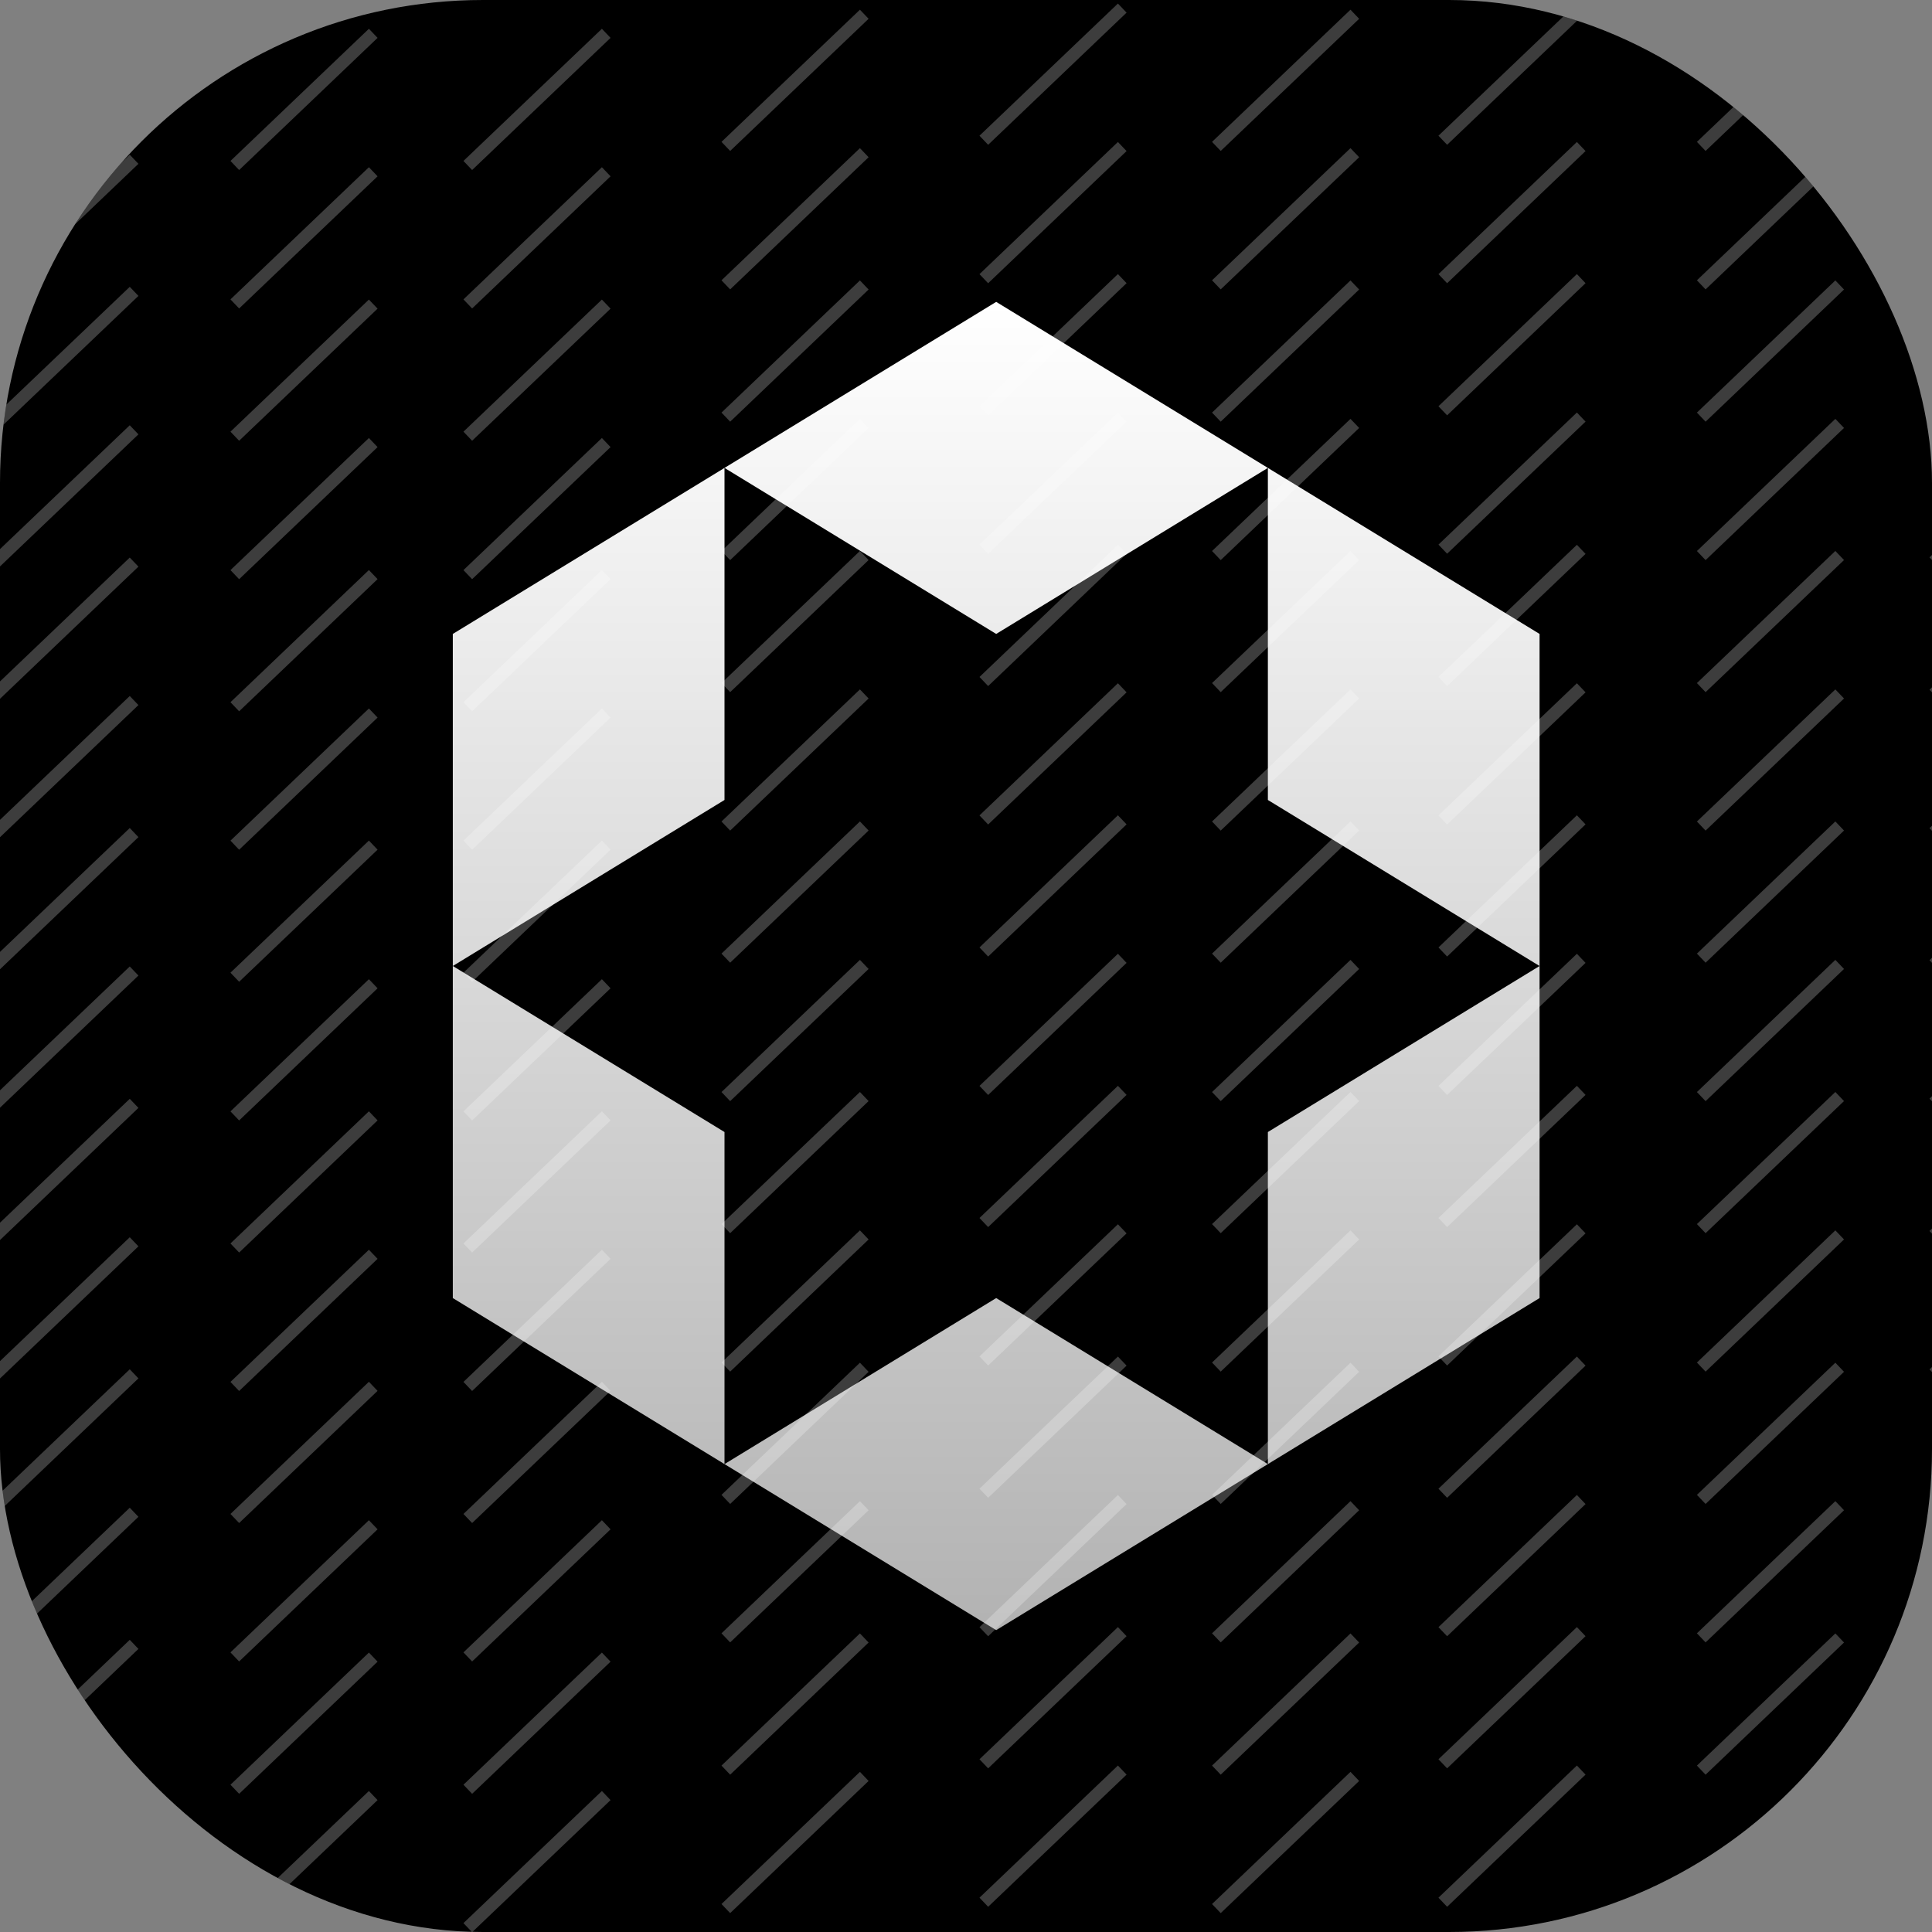 <svg width="32" height="32" viewBox="0 0 32 32" fill="none" xmlns="http://www.w3.org/2000/svg">
<rect x="0" y="0" width="32" height="32" fill="#808080" stroke="none"/>
<g clip-path="url(#clip0_13042_9327)">
<rect width="32" height="32" rx="8" fill="black"/>
<line x1="-0.072" y1="2.534" x2="2.221" y2="0.345" stroke="white" stroke-opacity="0.24" stroke-width="0.208"/>
<line x1="-0.072" y1="4.827" x2="2.221" y2="2.638" stroke="white" stroke-opacity="0.24" stroke-width="0.208"/>
<line x1="-0.072" y1="7.014" x2="2.221" y2="4.826" stroke="white" stroke-opacity="0.24" stroke-width="0.208"/>
<line x1="-0.072" y1="9.307" x2="2.221" y2="7.119" stroke="white" stroke-opacity="0.24" stroke-width="0.208"/>
<line x1="-0.072" y1="11.499" x2="2.221" y2="9.31" stroke="white" stroke-opacity="0.24" stroke-width="0.208"/>
<line x1="-0.072" y1="13.792" x2="2.221" y2="11.603" stroke="white" stroke-opacity="0.24" stroke-width="0.208"/>
<line x1="-0.072" y1="15.979" x2="2.221" y2="13.79" stroke="white" stroke-opacity="0.24" stroke-width="0.208"/>
<line x1="-0.072" y1="18.272" x2="2.221" y2="16.083" stroke="white" stroke-opacity="0.24" stroke-width="0.208"/>
<line x1="-0.072" y1="20.464" x2="2.221" y2="18.275" stroke="white" stroke-opacity="0.24" stroke-width="0.208"/>
<line x1="-0.072" y1="22.757" x2="2.221" y2="20.568" stroke="white" stroke-opacity="0.24" stroke-width="0.208"/>
<line x1="-0.072" y1="24.944" x2="2.221" y2="22.755" stroke="white" stroke-opacity="0.24" stroke-width="0.208"/>
<line x1="-0.072" y1="27.237" x2="2.221" y2="25.048" stroke="white" stroke-opacity="0.24" stroke-width="0.208"/>
<line x1="-0.072" y1="29.425" x2="2.221" y2="27.236" stroke="white" stroke-opacity="0.24" stroke-width="0.208"/>
<line x1="-0.072" y1="31.718" x2="2.221" y2="29.529" stroke="white" stroke-opacity="0.24" stroke-width="0.208"/>
<line x1="3.889" y1="2.741" x2="6.182" y2="0.552" stroke="white" stroke-opacity="0.24" stroke-width="0.208"/>
<line x1="3.889" y1="5.034" x2="6.182" y2="2.845" stroke="white" stroke-opacity="0.24" stroke-width="0.208"/>
<line x1="3.889" y1="7.225" x2="6.182" y2="5.037" stroke="white" stroke-opacity="0.24" stroke-width="0.208"/>
<line x1="3.889" y1="9.518" x2="6.182" y2="7.33" stroke="white" stroke-opacity="0.24" stroke-width="0.208"/>
<line x1="3.889" y1="11.706" x2="6.182" y2="9.517" stroke="white" stroke-opacity="0.24" stroke-width="0.208"/>
<line x1="3.889" y1="13.999" x2="6.182" y2="11.81" stroke="white" stroke-opacity="0.24" stroke-width="0.208"/>
<line x1="3.889" y1="16.186" x2="6.182" y2="13.998" stroke="white" stroke-opacity="0.24" stroke-width="0.208"/>
<line x1="3.889" y1="18.483" x2="6.182" y2="16.294" stroke="white" stroke-opacity="0.24" stroke-width="0.208"/>
<line x1="3.889" y1="20.671" x2="6.182" y2="18.482" stroke="white" stroke-opacity="0.24" stroke-width="0.208"/>
<line x1="3.889" y1="22.964" x2="6.182" y2="20.775" stroke="white" stroke-opacity="0.24" stroke-width="0.208"/>
<line x1="3.889" y1="25.151" x2="6.182" y2="22.962" stroke="white" stroke-opacity="0.24" stroke-width="0.208"/>
<line x1="3.889" y1="27.444" x2="6.182" y2="25.255" stroke="white" stroke-opacity="0.24" stroke-width="0.208"/>
<line x1="3.889" y1="29.636" x2="6.182" y2="27.447" stroke="white" stroke-opacity="0.24" stroke-width="0.208"/>
<line x1="3.889" y1="31.928" x2="6.182" y2="29.74" stroke="white" stroke-opacity="0.24" stroke-width="0.208"/>
<line x1="7.748" y1="2.741" x2="10.041" y2="0.552" stroke="white" stroke-opacity="0.24" stroke-width="0.208"/>
<line x1="7.748" y1="5.034" x2="10.041" y2="2.845" stroke="white" stroke-opacity="0.24" stroke-width="0.208"/>
<line x1="7.748" y1="7.225" x2="10.041" y2="5.037" stroke="white" stroke-opacity="0.24" stroke-width="0.208"/>
<line x1="7.748" y1="9.518" x2="10.041" y2="7.33" stroke="white" stroke-opacity="0.24" stroke-width="0.208"/>
<line x1="7.748" y1="11.706" x2="10.041" y2="9.517" stroke="white" stroke-opacity="0.24" stroke-width="0.208"/>
<line x1="7.748" y1="13.999" x2="10.041" y2="11.81" stroke="white" stroke-opacity="0.24" stroke-width="0.208"/>
<line x1="7.748" y1="16.186" x2="10.041" y2="13.998" stroke="white" stroke-opacity="0.24" stroke-width="0.208"/>
<line x1="7.748" y1="18.483" x2="10.041" y2="16.294" stroke="white" stroke-opacity="0.24" stroke-width="0.208"/>
<line x1="7.748" y1="20.671" x2="10.041" y2="18.482" stroke="white" stroke-opacity="0.24" stroke-width="0.208"/>
<line x1="7.748" y1="22.964" x2="10.041" y2="20.775" stroke="white" stroke-opacity="0.24" stroke-width="0.208"/>
<line x1="7.748" y1="25.151" x2="10.041" y2="22.962" stroke="white" stroke-opacity="0.24" stroke-width="0.208"/>
<line x1="7.748" y1="27.444" x2="10.041" y2="25.255" stroke="white" stroke-opacity="0.24" stroke-width="0.208"/>
<line x1="7.748" y1="29.636" x2="10.041" y2="27.447" stroke="white" stroke-opacity="0.24" stroke-width="0.208"/>
<line x1="7.748" y1="31.928" x2="10.041" y2="29.74" stroke="white" stroke-opacity="0.24" stroke-width="0.208"/>
<line x1="12.022" y1="2.425" x2="14.315" y2="0.236" stroke="white" stroke-opacity="0.24" stroke-width="0.208"/>
<line x1="12.022" y1="4.718" x2="14.315" y2="2.529" stroke="white" stroke-opacity="0.24" stroke-width="0.208"/>
<line x1="12.022" y1="6.909" x2="14.315" y2="4.72" stroke="white" stroke-opacity="0.24" stroke-width="0.208"/>
<line x1="12.022" y1="9.202" x2="14.315" y2="7.013" stroke="white" stroke-opacity="0.24" stroke-width="0.208"/>
<line x1="12.022" y1="11.389" x2="14.315" y2="9.201" stroke="white" stroke-opacity="0.24" stroke-width="0.208"/>
<line x1="12.022" y1="13.682" x2="14.315" y2="11.494" stroke="white" stroke-opacity="0.24" stroke-width="0.208"/>
<line x1="12.022" y1="15.87" x2="14.315" y2="13.681" stroke="white" stroke-opacity="0.24" stroke-width="0.208"/>
<line x1="12.022" y1="18.163" x2="14.315" y2="15.974" stroke="white" stroke-opacity="0.24" stroke-width="0.208"/>
<line x1="12.022" y1="20.35" x2="14.315" y2="18.162" stroke="white" stroke-opacity="0.24" stroke-width="0.208"/>
<line x1="12.022" y1="22.643" x2="14.315" y2="20.454" stroke="white" stroke-opacity="0.24" stroke-width="0.208"/>
<line x1="12.022" y1="24.835" x2="14.315" y2="22.646" stroke="white" stroke-opacity="0.24" stroke-width="0.208"/>
<line x1="12.022" y1="27.128" x2="14.315" y2="24.939" stroke="white" stroke-opacity="0.24" stroke-width="0.208"/>
<line x1="12.022" y1="29.319" x2="14.315" y2="27.13" stroke="white" stroke-opacity="0.24" stroke-width="0.208"/>
<line x1="12.022" y1="31.612" x2="14.315" y2="29.423" stroke="white" stroke-opacity="0.24" stroke-width="0.208"/>
<line x1="16.295" y1="2.323" x2="18.588" y2="0.134" stroke="white" stroke-opacity="0.24" stroke-width="0.208"/>
<line x1="16.295" y1="4.616" x2="18.588" y2="2.427" stroke="white" stroke-opacity="0.24" stroke-width="0.208"/>
<line x1="16.295" y1="6.804" x2="18.588" y2="4.615" stroke="white" stroke-opacity="0.24" stroke-width="0.208"/>
<line x1="16.295" y1="9.096" x2="18.588" y2="6.908" stroke="white" stroke-opacity="0.24" stroke-width="0.208"/>
<line x1="16.295" y1="11.288" x2="18.588" y2="9.099" stroke="white" stroke-opacity="0.24" stroke-width="0.208"/>
<line x1="16.295" y1="13.581" x2="18.588" y2="11.392" stroke="white" stroke-opacity="0.24" stroke-width="0.208"/>
<line x1="16.295" y1="15.768" x2="18.588" y2="13.579" stroke="white" stroke-opacity="0.24" stroke-width="0.208"/>
<line x1="16.295" y1="18.061" x2="18.588" y2="15.873" stroke="white" stroke-opacity="0.24" stroke-width="0.208"/>
<line x1="16.295" y1="20.249" x2="18.588" y2="18.06" stroke="white" stroke-opacity="0.24" stroke-width="0.208"/>
<line x1="16.295" y1="22.542" x2="18.588" y2="20.353" stroke="white" stroke-opacity="0.24" stroke-width="0.208"/>
<line x1="16.295" y1="24.733" x2="18.588" y2="22.544" stroke="white" stroke-opacity="0.24" stroke-width="0.208"/>
<line x1="16.295" y1="27.026" x2="18.588" y2="24.837" stroke="white" stroke-opacity="0.24" stroke-width="0.208"/>
<line x1="16.295" y1="29.214" x2="18.588" y2="27.025" stroke="white" stroke-opacity="0.24" stroke-width="0.208"/>
<line x1="16.295" y1="31.507" x2="18.588" y2="29.318" stroke="white" stroke-opacity="0.24" stroke-width="0.208"/>
<line x1="20.147" y1="2.425" x2="22.44" y2="0.236" stroke="white" stroke-opacity="0.24" stroke-width="0.208"/>
<line x1="20.147" y1="4.718" x2="22.44" y2="2.529" stroke="white" stroke-opacity="0.24" stroke-width="0.208"/>
<line x1="20.147" y1="6.909" x2="22.44" y2="4.72" stroke="white" stroke-opacity="0.24" stroke-width="0.208"/>
<line x1="20.147" y1="9.202" x2="22.44" y2="7.013" stroke="white" stroke-opacity="0.24" stroke-width="0.208"/>
<line x1="20.147" y1="11.389" x2="22.44" y2="9.201" stroke="white" stroke-opacity="0.24" stroke-width="0.208"/>
<line x1="20.147" y1="13.682" x2="22.44" y2="11.494" stroke="white" stroke-opacity="0.24" stroke-width="0.208"/>
<line x1="20.147" y1="15.87" x2="22.44" y2="13.681" stroke="white" stroke-opacity="0.24" stroke-width="0.208"/>
<line x1="20.147" y1="18.163" x2="22.44" y2="15.974" stroke="white" stroke-opacity="0.24" stroke-width="0.208"/>
<line x1="20.147" y1="20.35" x2="22.44" y2="18.162" stroke="white" stroke-opacity="0.24" stroke-width="0.208"/>
<line x1="20.147" y1="22.643" x2="22.44" y2="20.454" stroke="white" stroke-opacity="0.24" stroke-width="0.208"/>
<line x1="20.147" y1="24.835" x2="22.44" y2="22.646" stroke="white" stroke-opacity="0.24" stroke-width="0.208"/>
<line x1="20.147" y1="27.128" x2="22.44" y2="24.939" stroke="white" stroke-opacity="0.24" stroke-width="0.208"/>
<line x1="20.147" y1="29.319" x2="22.44" y2="27.13" stroke="white" stroke-opacity="0.24" stroke-width="0.208"/>
<line x1="20.147" y1="31.612" x2="22.44" y2="29.423" stroke="white" stroke-opacity="0.24" stroke-width="0.208"/>
<line x1="23.897" y1="2.323" x2="26.19" y2="0.134" stroke="white" stroke-opacity="0.24" stroke-width="0.208"/>
<line x1="23.897" y1="4.616" x2="26.19" y2="2.427" stroke="white" stroke-opacity="0.24" stroke-width="0.208"/>
<line x1="23.897" y1="6.804" x2="26.19" y2="4.615" stroke="white" stroke-opacity="0.24" stroke-width="0.208"/>
<line x1="23.897" y1="9.096" x2="26.19" y2="6.908" stroke="white" stroke-opacity="0.24" stroke-width="0.208"/>
<line x1="23.897" y1="11.288" x2="26.19" y2="9.099" stroke="white" stroke-opacity="0.24" stroke-width="0.208"/>
<line x1="23.897" y1="13.581" x2="26.19" y2="11.392" stroke="white" stroke-opacity="0.24" stroke-width="0.208"/>
<line x1="23.897" y1="15.768" x2="26.19" y2="13.579" stroke="white" stroke-opacity="0.24" stroke-width="0.208"/>
<line x1="23.897" y1="18.061" x2="26.19" y2="15.873" stroke="white" stroke-opacity="0.24" stroke-width="0.208"/>
<line x1="23.897" y1="20.249" x2="26.19" y2="18.06" stroke="white" stroke-opacity="0.24" stroke-width="0.208"/>
<line x1="23.897" y1="22.542" x2="26.19" y2="20.353" stroke="white" stroke-opacity="0.24" stroke-width="0.208"/>
<line x1="23.897" y1="24.733" x2="26.19" y2="22.544" stroke="white" stroke-opacity="0.24" stroke-width="0.208"/>
<line x1="23.897" y1="27.026" x2="26.19" y2="24.837" stroke="white" stroke-opacity="0.24" stroke-width="0.208"/>
<line x1="23.897" y1="29.214" x2="26.19" y2="27.025" stroke="white" stroke-opacity="0.24" stroke-width="0.208"/>
<line x1="23.897" y1="31.507" x2="26.19" y2="29.318" stroke="white" stroke-opacity="0.24" stroke-width="0.208"/>
<line x1="28.178" y1="2.425" x2="30.471" y2="0.236" stroke="white" stroke-opacity="0.24" stroke-width="0.208"/>
<line x1="28.178" y1="4.718" x2="30.471" y2="2.529" stroke="white" stroke-opacity="0.24" stroke-width="0.208"/>
<line x1="28.178" y1="6.909" x2="30.471" y2="4.72" stroke="white" stroke-opacity="0.24" stroke-width="0.208"/>
<line x1="28.178" y1="9.202" x2="30.471" y2="7.013" stroke="white" stroke-opacity="0.24" stroke-width="0.208"/>
<line x1="28.178" y1="11.389" x2="30.471" y2="9.201" stroke="white" stroke-opacity="0.24" stroke-width="0.208"/>
<line x1="28.178" y1="13.682" x2="30.471" y2="11.494" stroke="white" stroke-opacity="0.24" stroke-width="0.208"/>
<line x1="28.178" y1="15.87" x2="30.471" y2="13.681" stroke="white" stroke-opacity="0.24" stroke-width="0.208"/>
<line x1="28.178" y1="18.163" x2="30.471" y2="15.974" stroke="white" stroke-opacity="0.24" stroke-width="0.208"/>
<line x1="28.178" y1="20.35" x2="30.471" y2="18.162" stroke="white" stroke-opacity="0.24" stroke-width="0.208"/>
<line x1="28.178" y1="22.643" x2="30.471" y2="20.454" stroke="white" stroke-opacity="0.24" stroke-width="0.208"/>
<line x1="28.178" y1="24.835" x2="30.471" y2="22.646" stroke="white" stroke-opacity="0.24" stroke-width="0.208"/>
<line x1="28.178" y1="27.128" x2="30.471" y2="24.939" stroke="white" stroke-opacity="0.24" stroke-width="0.208"/>
<line x1="28.178" y1="29.319" x2="30.471" y2="27.13" stroke="white" stroke-opacity="0.24" stroke-width="0.208"/>
<line x1="28.178" y1="31.612" x2="30.471" y2="29.423" stroke="white" stroke-opacity="0.24" stroke-width="0.208"/>
<line x1="32.03" y1="2.534" x2="34.323" y2="0.345" stroke="white" stroke-opacity="0.24" stroke-width="0.208"/>
<line x1="32.03" y1="4.827" x2="34.323" y2="2.638" stroke="white" stroke-opacity="0.24" stroke-width="0.208"/>
<line x1="32.03" y1="7.014" x2="34.323" y2="4.826" stroke="white" stroke-opacity="0.24" stroke-width="0.208"/>
<line x1="32.03" y1="9.307" x2="34.323" y2="7.119" stroke="white" stroke-opacity="0.24" stroke-width="0.208"/>
<line x1="32.03" y1="11.499" x2="34.323" y2="9.31" stroke="white" stroke-opacity="0.24" stroke-width="0.208"/>
<line x1="32.03" y1="13.792" x2="34.323" y2="11.603" stroke="white" stroke-opacity="0.24" stroke-width="0.208"/>
<line x1="32.03" y1="15.979" x2="34.323" y2="13.79" stroke="white" stroke-opacity="0.24" stroke-width="0.208"/>
<line x1="32.03" y1="18.272" x2="34.323" y2="16.083" stroke="white" stroke-opacity="0.24" stroke-width="0.208"/>
<line x1="32.03" y1="20.464" x2="34.323" y2="18.275" stroke="white" stroke-opacity="0.24" stroke-width="0.208"/>
<line x1="32.03" y1="22.757" x2="34.323" y2="20.568" stroke="white" stroke-opacity="0.24" stroke-width="0.208"/>
<line x1="32.03" y1="24.944" x2="34.323" y2="22.755" stroke="white" stroke-opacity="0.24" stroke-width="0.208"/>
<line x1="32.03" y1="27.237" x2="34.323" y2="25.048" stroke="white" stroke-opacity="0.24" stroke-width="0.208"/>
<line x1="32.03" y1="29.425" x2="34.323" y2="27.236" stroke="white" stroke-opacity="0.24" stroke-width="0.208"/>
<line x1="32.03" y1="31.718" x2="34.323" y2="29.529" stroke="white" stroke-opacity="0.24" stroke-width="0.208"/>
<path d="M16.5 10.5L12 7.75L16.5 5L21 7.75L16.5 10.5Z" fill="url(#paint0_linear_13042_9327)"/>
<path d="M25.5 16V10.5L21 7.75V13.25L25.5 16Z" fill="url(#paint1_linear_13042_9327)"/>
<path d="M21 24.25L25.5 21.5V16L21 18.75V24.25Z" fill="url(#paint2_linear_13042_9327)"/>
<path d="M12 24.25L16.5 27L21 24.25L16.5 21.5L12 24.25Z" fill="url(#paint3_linear_13042_9327)"/>
<path d="M7.5 16L12 18.75V24.25L7.5 21.5V16Z" fill="url(#paint4_linear_13042_9327)"/>
<path d="M7.5 16L12 13.25V7.75L7.5 10.5V16Z" fill="url(#paint5_linear_13042_9327)"/>
</g>
<defs>
<linearGradient id="paint0_linear_13042_9327" x1="16.5" y1="5" x2="16.5" y2="27" gradientUnits="userSpaceOnUse">
<stop stop-color="white"/>
<stop offset="1" stop-color="white" stop-opacity="0.7"/>
</linearGradient>
<linearGradient id="paint1_linear_13042_9327" x1="16.5" y1="5" x2="16.5" y2="27" gradientUnits="userSpaceOnUse">
<stop stop-color="white"/>
<stop offset="1" stop-color="white" stop-opacity="0.7"/>
</linearGradient>
<linearGradient id="paint2_linear_13042_9327" x1="16.5" y1="5" x2="16.5" y2="27" gradientUnits="userSpaceOnUse">
<stop stop-color="white"/>
<stop offset="1" stop-color="white" stop-opacity="0.7"/>
</linearGradient>
<linearGradient id="paint3_linear_13042_9327" x1="16.5" y1="5" x2="16.5" y2="27" gradientUnits="userSpaceOnUse">
<stop stop-color="white"/>
<stop offset="1" stop-color="white" stop-opacity="0.7"/>
</linearGradient>
<linearGradient id="paint4_linear_13042_9327" x1="16.5" y1="5" x2="16.5" y2="27" gradientUnits="userSpaceOnUse">
<stop stop-color="white"/>
<stop offset="1" stop-color="white" stop-opacity="0.7"/>
</linearGradient>
<linearGradient id="paint5_linear_13042_9327" x1="16.5" y1="5" x2="16.5" y2="27" gradientUnits="userSpaceOnUse">
<stop stop-color="white"/>
<stop offset="1" stop-color="white" stop-opacity="0.7"/>
</linearGradient>
<clipPath id="clip0_13042_9327">
<rect width="32" height="32" rx="8" fill="white"/>
</clipPath>
</defs>
</svg>
